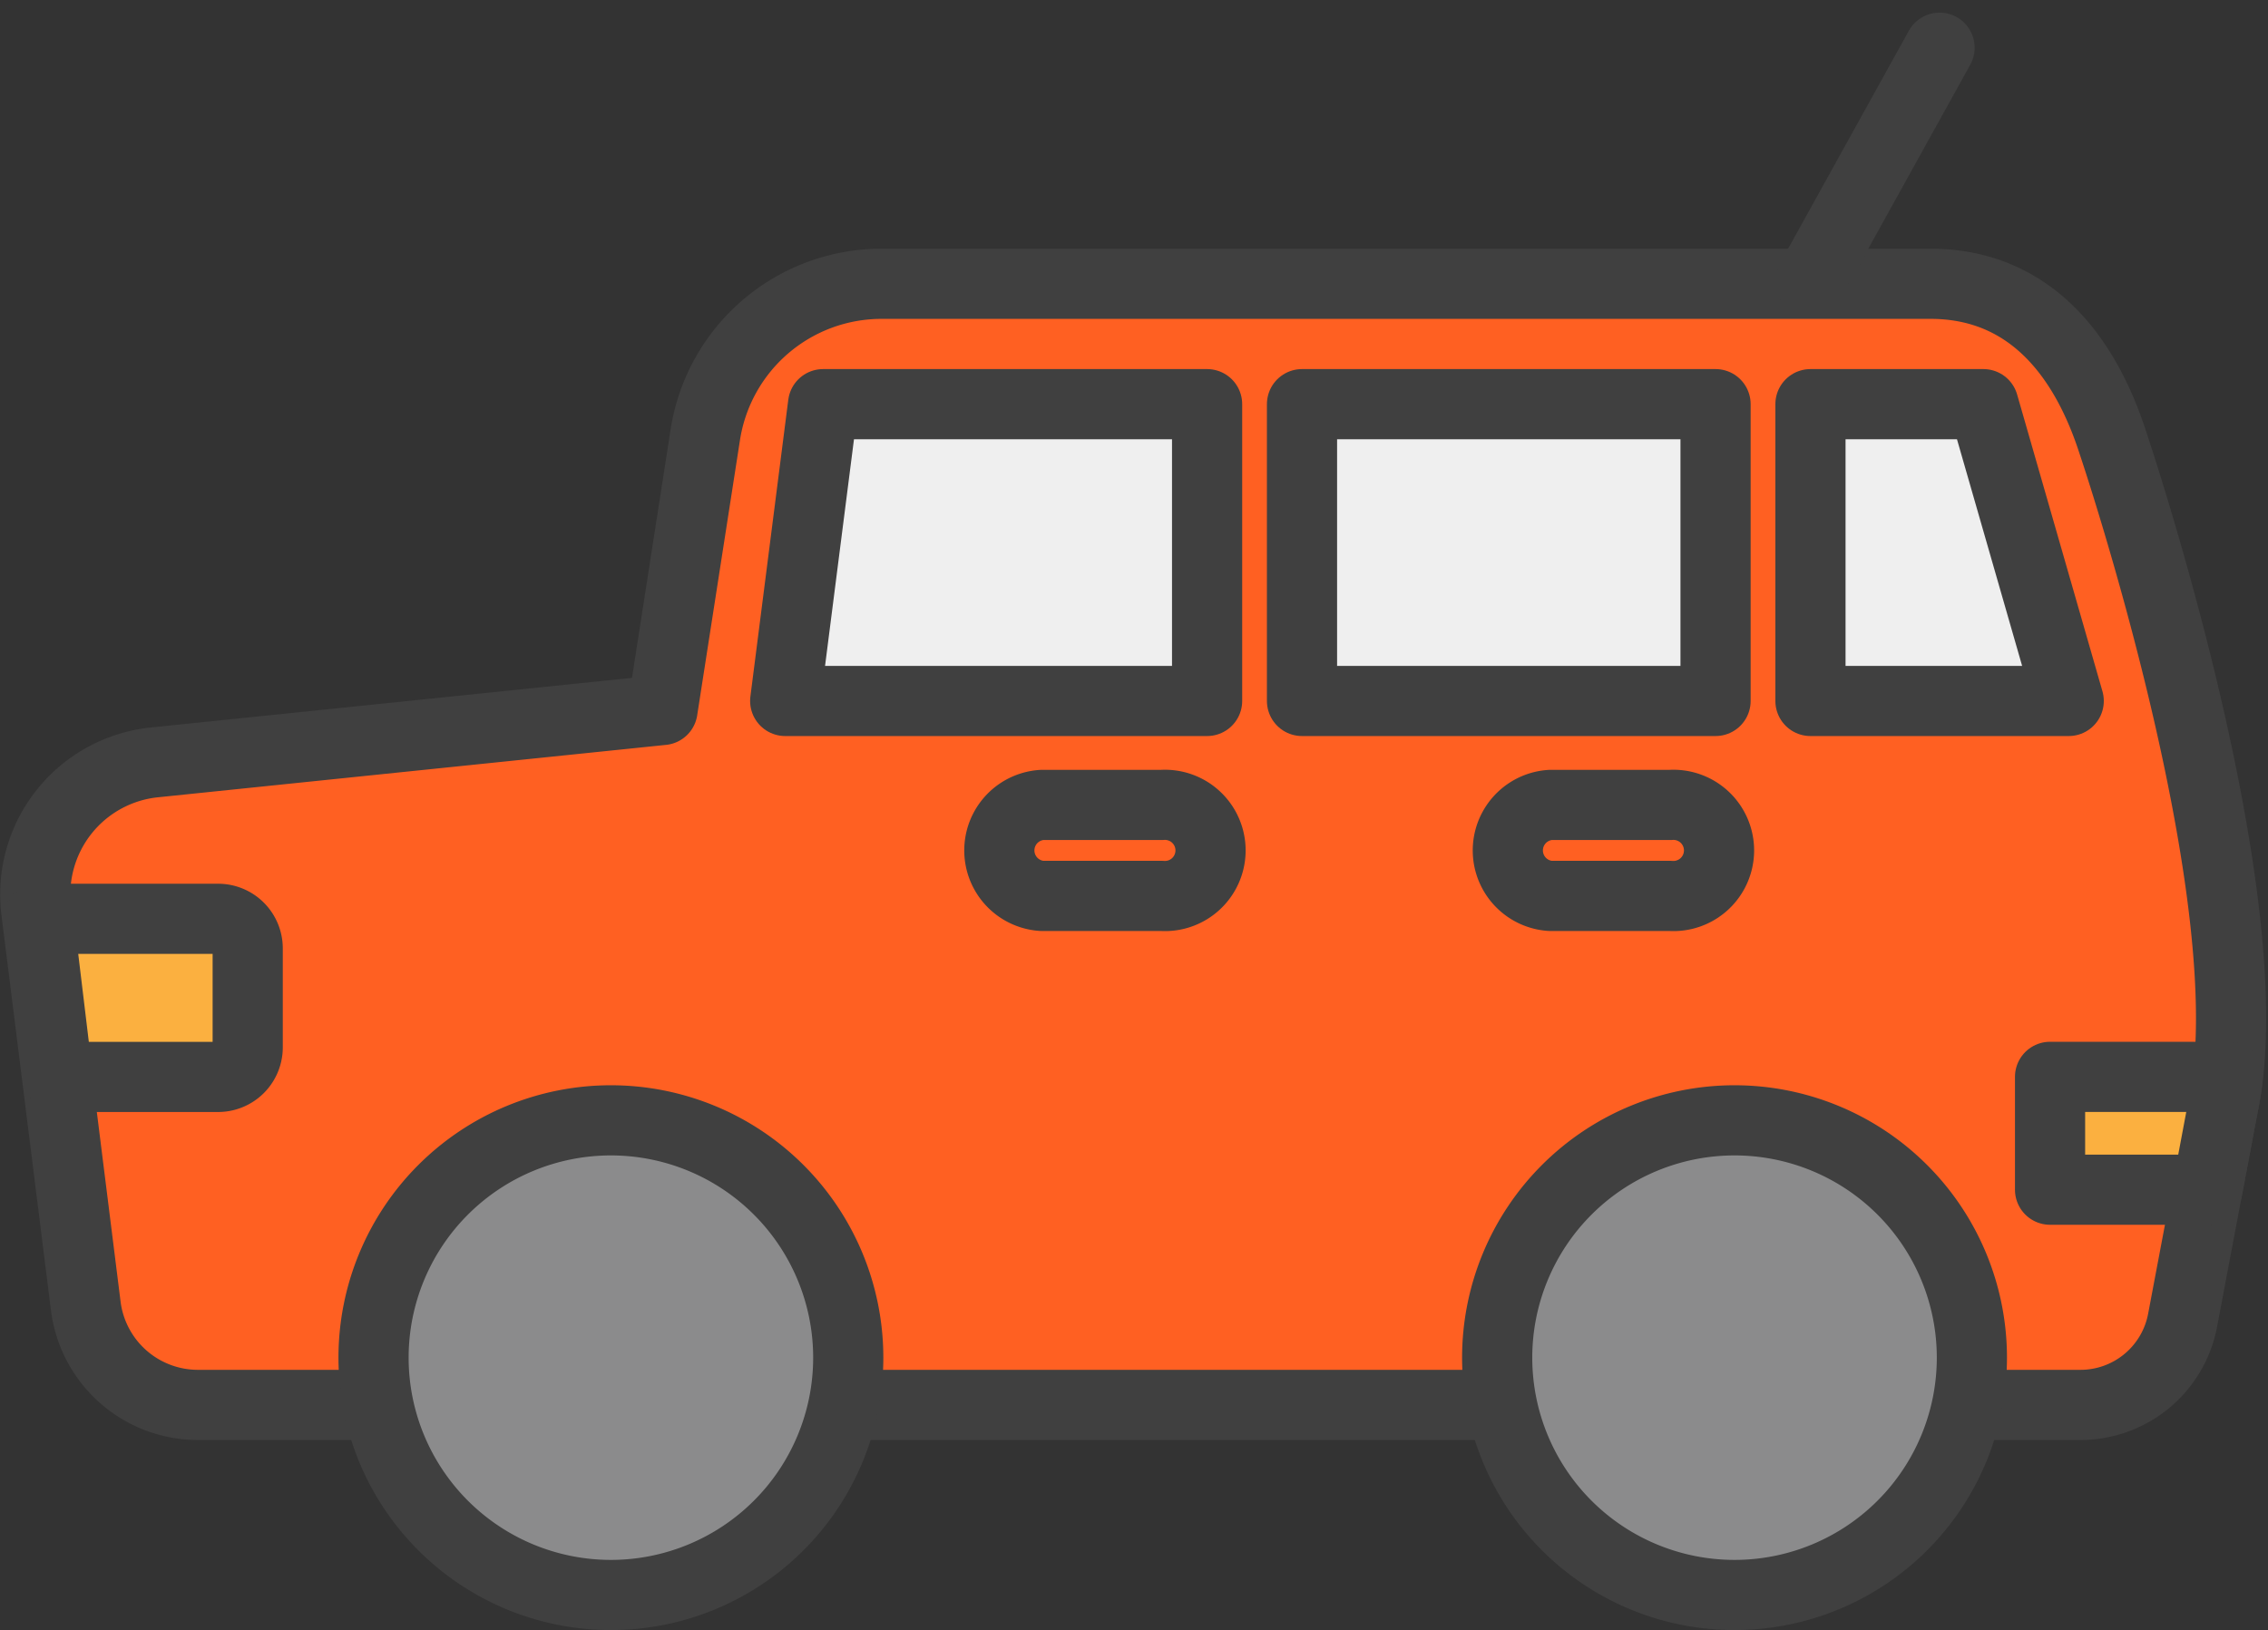 <svg xmlns="http://www.w3.org/2000/svg" width="64.643" height="46.467" viewBox="0 0 64.643 46.467">
  <rect x="0" y="0" width="64.643" height="46.467" fill="#333333" stroke="none"/>
  <g id="_4WD" data-name="4WD" transform="translate(-615.308 -14170.827)">
    <path id="Path_4424" data-name="Path 4424" d="M4.417,24.253l14.462-1.492,1.22-7.849a5.082,5.082,0,0,1,5.022-4.3h29.9c2.523,0,4.277,1.65,5.209,4.568,0,0,4.4,13.031,3.124,18.9,0,.021-.008.042-.012.063l-1.137,6.015a2.962,2.962,0,0,1-2.911,2.413H5.64a3.223,3.223,0,0,1-3.2-2.823L1.03,28.489a3.783,3.783,0,0,1,3.387-4.235" transform="translate(615.312 14168.305)" fill="#ff6022"/>
    <path id="Path_4425" data-name="Path 4425" d="M4.417,24.253l14.462-1.492,1.22-7.849a5.082,5.082,0,0,1,5.022-4.3h29.9c2.523,0,4.277,1.65,5.209,4.568,0,0,4.4,13.031,3.124,18.9,0,.021-.008.042-.012.063l-1.137,6.015a2.962,2.962,0,0,1-2.911,2.413H5.64a3.223,3.223,0,0,1-3.2-2.823L1.03,28.489A3.783,3.783,0,0,1,4.417,24.253Z" transform="translate(615.312 14168.305)" fill="none" stroke="#404040" stroke-linejoin="round" stroke-width="2"/>
    <path id="Path_4426" data-name="Path 4426" d="M60.512,51.435a6.765,6.765,0,1,0,6.765-6.765,6.765,6.765,0,0,0-6.765,6.765" transform="translate(597.469 14158.094)" fill="#8b8b8c"/>
    <path id="Path_4427" data-name="Path 4427" d="M60.512,51.435a6.765,6.765,0,1,0,6.765-6.765A6.765,6.765,0,0,0,60.512,51.435Z" transform="translate(597.469 14158.094)" fill="none" stroke="#404040" stroke-linejoin="round" stroke-width="2"/>
    <path id="Path_4428" data-name="Path 4428" d="M14.772,51.435a6.765,6.765,0,1,0,6.765-6.765,6.765,6.765,0,0,0-6.765,6.765" transform="translate(611.183 14158.094)" fill="#8b8b8c"/>
    <path id="Path_4429" data-name="Path 4429" d="M14.772,51.435a6.765,6.765,0,1,0,6.765-6.765A6.765,6.765,0,0,0,14.772,51.435Z" transform="translate(611.183 14158.094)" fill="none" stroke="#404040" stroke-linejoin="round" stroke-width="2"/>
    <path id="Path_4430" data-name="Path 4430" d="M1.682,40.972H6.254a.843.843,0,0,0,.843-.843V37.307a.843.843,0,0,0-.843-.842H1.139Z" transform="translate(615.271 14160.554)" fill="#fbb040"/>
    <path id="Path_4431" data-name="Path 4431" d="M1.682,40.972H6.254a.843.843,0,0,0,.843-.843V37.307a.843.843,0,0,0-.843-.842H1.139Z" transform="translate(615.271 14160.554)" fill="none" stroke="#404040" stroke-linejoin="round" stroke-width="2"/>
    <path id="Path_4432" data-name="Path 4432" d="M73.264,15.512h4.929l2.432,8.461H73.264Z" transform="translate(593.646 14166.836)" fill="#efefef"/>
    <path id="Path_4433" data-name="Path 4433" d="M73.264,15.512h4.929l2.432,8.461H73.264Z" transform="translate(593.646 14166.836)" fill="none" stroke="#404040" stroke-linejoin="round" stroke-width="2"/>
    <rect id="Rectangle_2735" data-name="Rectangle 2735" width="11.787" height="8.461" transform="translate(652.418 14182.348)" fill="#efefef"/>
    <rect id="Rectangle_2736" data-name="Rectangle 2736" width="11.787" height="8.461" transform="translate(652.418 14182.348)" fill="none" stroke="#404040" stroke-linejoin="round" stroke-width="2"/>
    <path id="Path_4434" data-name="Path 4434" d="M43.554,23.973H31.529l1.08-8.461H43.554Z" transform="translate(606.159 14166.836)" fill="#efefef"/>
    <path id="Path_4435" data-name="Path 4435" d="M43.554,23.973H31.529l1.08-8.461H43.554Z" transform="translate(606.159 14166.836)" fill="none" stroke="#404040" stroke-linejoin="round" stroke-width="2"/>
    <path id="Path_4436" data-name="Path 4436" d="M41.412,34.424h3.42a1.3,1.3,0,1,0,0-2.593h-3.42a1.3,1.3,0,0,0,0,2.593" transform="translate(603.584 14161.942)" fill="#ff6022"/>
    <path id="Path_4437" data-name="Path 4437" d="M41.412,34.424h3.42a1.3,1.3,0,1,0,0-2.593h-3.42a1.3,1.3,0,0,0,0,2.593Z" transform="translate(603.584 14161.942)" fill="none" stroke="#404040" stroke-linejoin="round" stroke-width="2"/>
    <path id="Path_4438" data-name="Path 4438" d="M62.11,34.424h3.42a1.3,1.3,0,1,0,0-2.593H62.11a1.3,1.3,0,0,0,0,2.593" transform="translate(597.379 14161.942)" fill="#ff6022"/>
    <path id="Path_4439" data-name="Path 4439" d="M62.11,34.424h3.42a1.3,1.3,0,1,0,0-2.593H62.11a1.3,1.3,0,0,0,0,2.593Z" transform="translate(597.379 14161.942)" fill="none" stroke="#404040" stroke-linejoin="round" stroke-width="2"/>
    <path id="Path_4440" data-name="Path 4440" d="M88.082,42.9c-.036.3-.079.587-.138.857,0,.021-.008.042-.012.063L87.5,46.117H83.017V42.9Z" transform="translate(590.722 14158.624)" fill="#fbb040"/>
    <path id="Path_4441" data-name="Path 4441" d="M88.082,42.9c-.036.3-.079.587-.138.857,0,.021-.008.042-.012.063L87.5,46.117H83.017V42.9Z" transform="translate(590.722 14158.624)" fill="none" stroke="#404040" stroke-linejoin="round" stroke-width="2"/>
    <line id="Line_753" data-name="Line 753" y1="6.642" x2="3.68" transform="translate(666.91 14172.187)" fill="#efefef"/>
    <line id="Line_754" data-name="Line 754" y1="6.642" x2="3.68" transform="translate(666.91 14172.187)" fill="none" stroke="#404040" stroke-linecap="round" stroke-linejoin="round" stroke-width="2"/>
  </g>
</svg>
